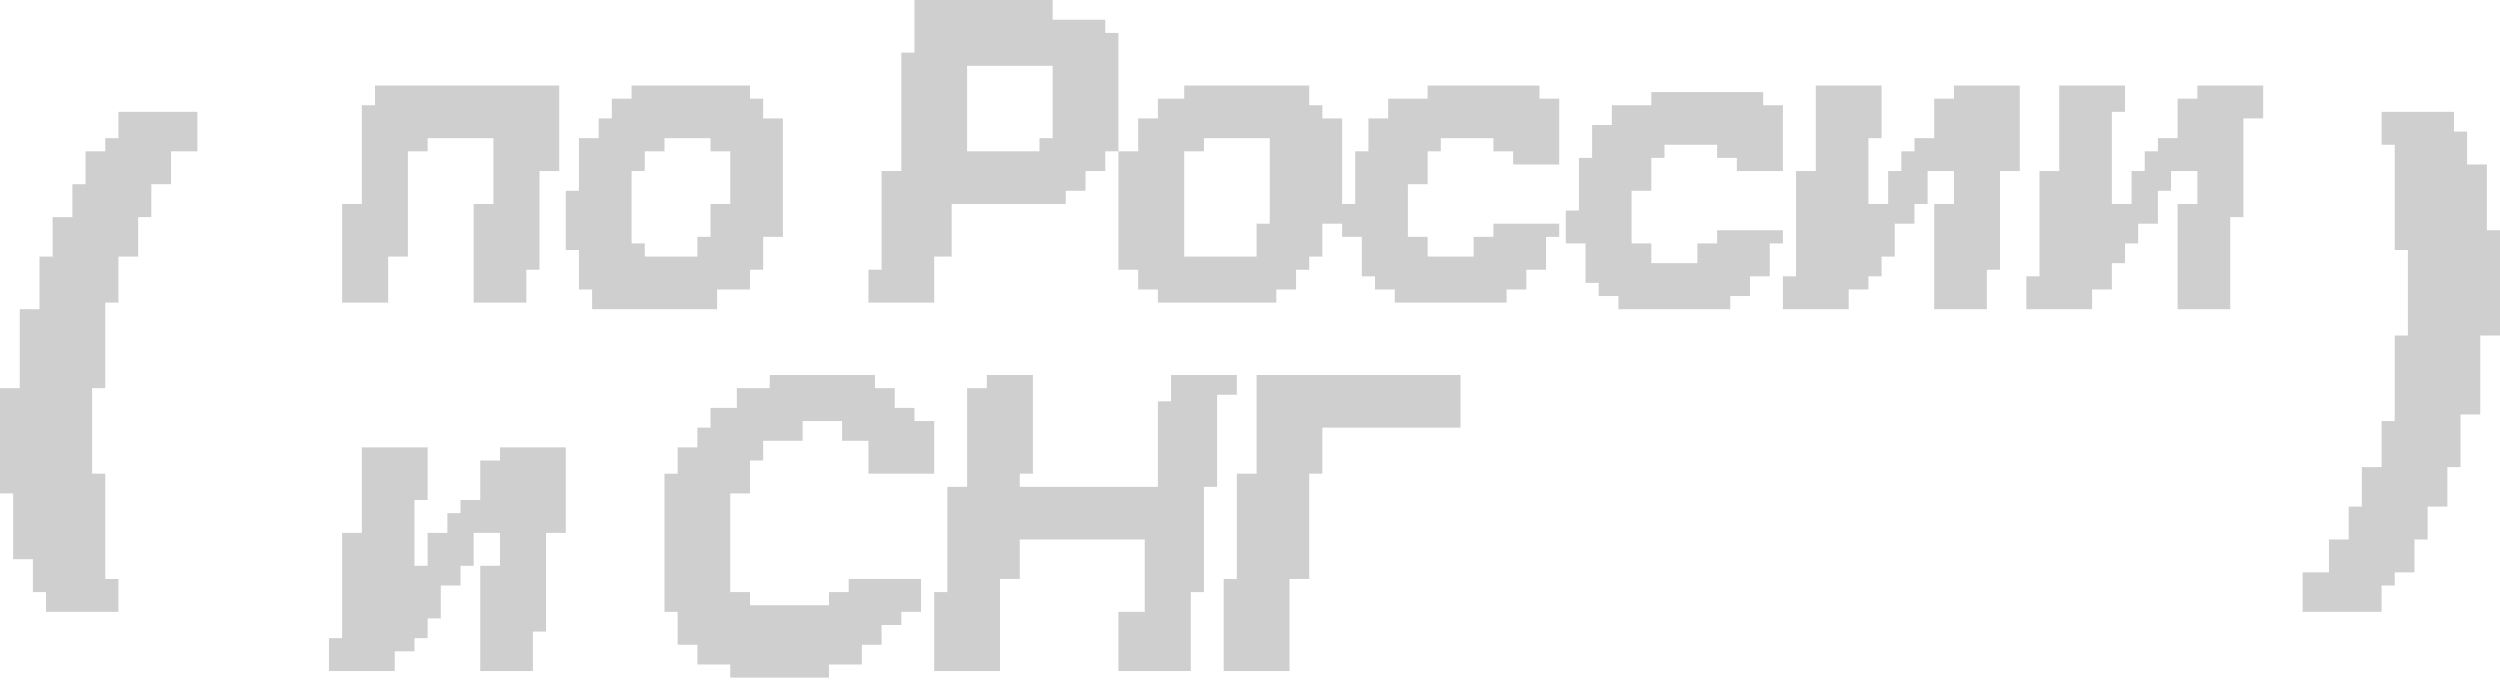 <?xml version="1.0" encoding="UTF-8"?> <svg xmlns="http://www.w3.org/2000/svg" width="190" height="52" viewBox="0 0 190 52" fill="none"><path d="M66.5 29.5H68V31H69.5V32H71V36H66V33.5H64V32H61V33.5H58V35H57V37.5H55.5V45H57V46H63V45H64.5V44H70V46.5H68.5V47.5H67V49H65.5V50.5H63V51.5H55.5V50.5H53V49H51.5V46.5H50.5V36H51.5V34H53V32.5H54V31H56V29.5H58.5V28.5H66.5V29.5ZM32.5 38H31.5V43H32.5V40.5H34V39H35V38H36.5V35H38V34H43V40.5H41.5V48H40.5V51H36.5V43H38V40.5H36V43H35V44.5H33.5V47H32.5V48.5H31.5V49.5H30V51H25V48.5H26V40.5H27.5V34H32.5V38ZM78.5 36H77.5V37H88V30.5H89V28.5H94V30H92.5V37H91.5V45H90.5V51H85V46.5H87V41H77.5V44H76V51H71V45H72V37H73.5V29.5H75V28.5H78.5V36ZM111 32.5H100.5V36H99.5V44H98V51H93V44H94V36H95.5V28.5H111V32.5ZM15 11.5H13V14H11.5V16.5H10.5V19.5H9V23H8V29.5H7V36H8V44H9V46.5H3.5V45H2.5V42.5H1V37.5H0V29.5H1.5V23.5H3V19.5H4V16.5H5.5V14H6.5V11.5H8V10.5H9V8.5H15V11.5ZM186.5 10H187.5V12.5H189V17.5H190V25.5H188.5V31.5H187V35.5H186V38.5H184.5V41H183.5V43.5H182V44.5H181V46.5H175V43.5H177V41H178.5V38.5H179.5V35.5H181V32H182V25.5H183V19H182V11H181V8.5H186.5V10ZM57 7.5H58V9H59.5V18H58V20.5H57V22H54.5V23.5H45V22H44V19H43V14.5H44V10.5H45.5V9H46.5V7.5H48V6.5H57V7.5ZM134 8H135.5V13H132V12H130.5V11H126.5V12H125.5V14.5H124V18.5H125.5V20H129V18.5H130.5V17.5H135.5V18.5H134.5V21H133V22.5H131.5V23.5H123V22.5H121.5V21.5H120.5V18.5H119V16H120V12H121V9.5H122.5V8H125.5V7H134V8ZM143 10.5H142V15.5H143.5V13H144.5V11.5H145.5V10.5H147V7.5H148.5V6.5H153.5V13H152V20.5H151V23.5H147V15.5H148.5V13H146.5V15.5H145.5V17H144V19.5H143V21H142V22H140.5V23.5H135.5V21H136.5V13H138V6.5H143V10.5ZM161.5 8.5H160.5V15.5H162V13H163V11.5H164V10.5H165.5V7.5H167V6.5H172V9H170.5V16.5H169.5V23.5H165.5V15.5H167V13H165V14.5H164V17H162.5V18.5H161.5V20H160.5V22H159V23.5H154V21H155V13H156.5V6.5H161.5V8.5ZM42.5 13H41V20.5H40V23H36V15.5H37.5V10.5H32.5V11.5H31V19.5H29.5V23H26V15.5H27.5V8H28.5V6.5H42.5V13ZM80 1.5H84V2.5H85V11.5H84V13H82.5V14.5H81V15.5H72.326V19.5H71V23H66V20.5H67V13H68.5V4H69.5V0H80V1.5ZM99.5 8H100.5V9H102V15.5H103V11.5H104V9H105.5V7.5H108.5V6.5H117V7.5H118.5V12.5H115V11.5H113.5V10.5H109.5V11.5H108.5V14H107V18H108.5V19.5H112V18H113.5V17H118.5V18H117.5V20.5H116V22H114.5V23H106V22H104.5V21H103.5V18H102V17H100.5V19.5H99.5V20.5H98.5V22H97V23H88V22H86.5V20.5H85V11.5H86.5V9H88V7.5H90V6.5H99.5V8ZM50.5 11.5H49V13H48V18.5H49V19.5H53V18H54V15.5H55.5V11.5H54V10.5H50.5V11.5ZM91.5 11.5H90V19.5H95.5V17H96.5V10.5H91.5V11.5ZM73.5 11.5H79V10.5H80V5H73.5V11.5Z" fill="#CFCFCF"></path></svg> 